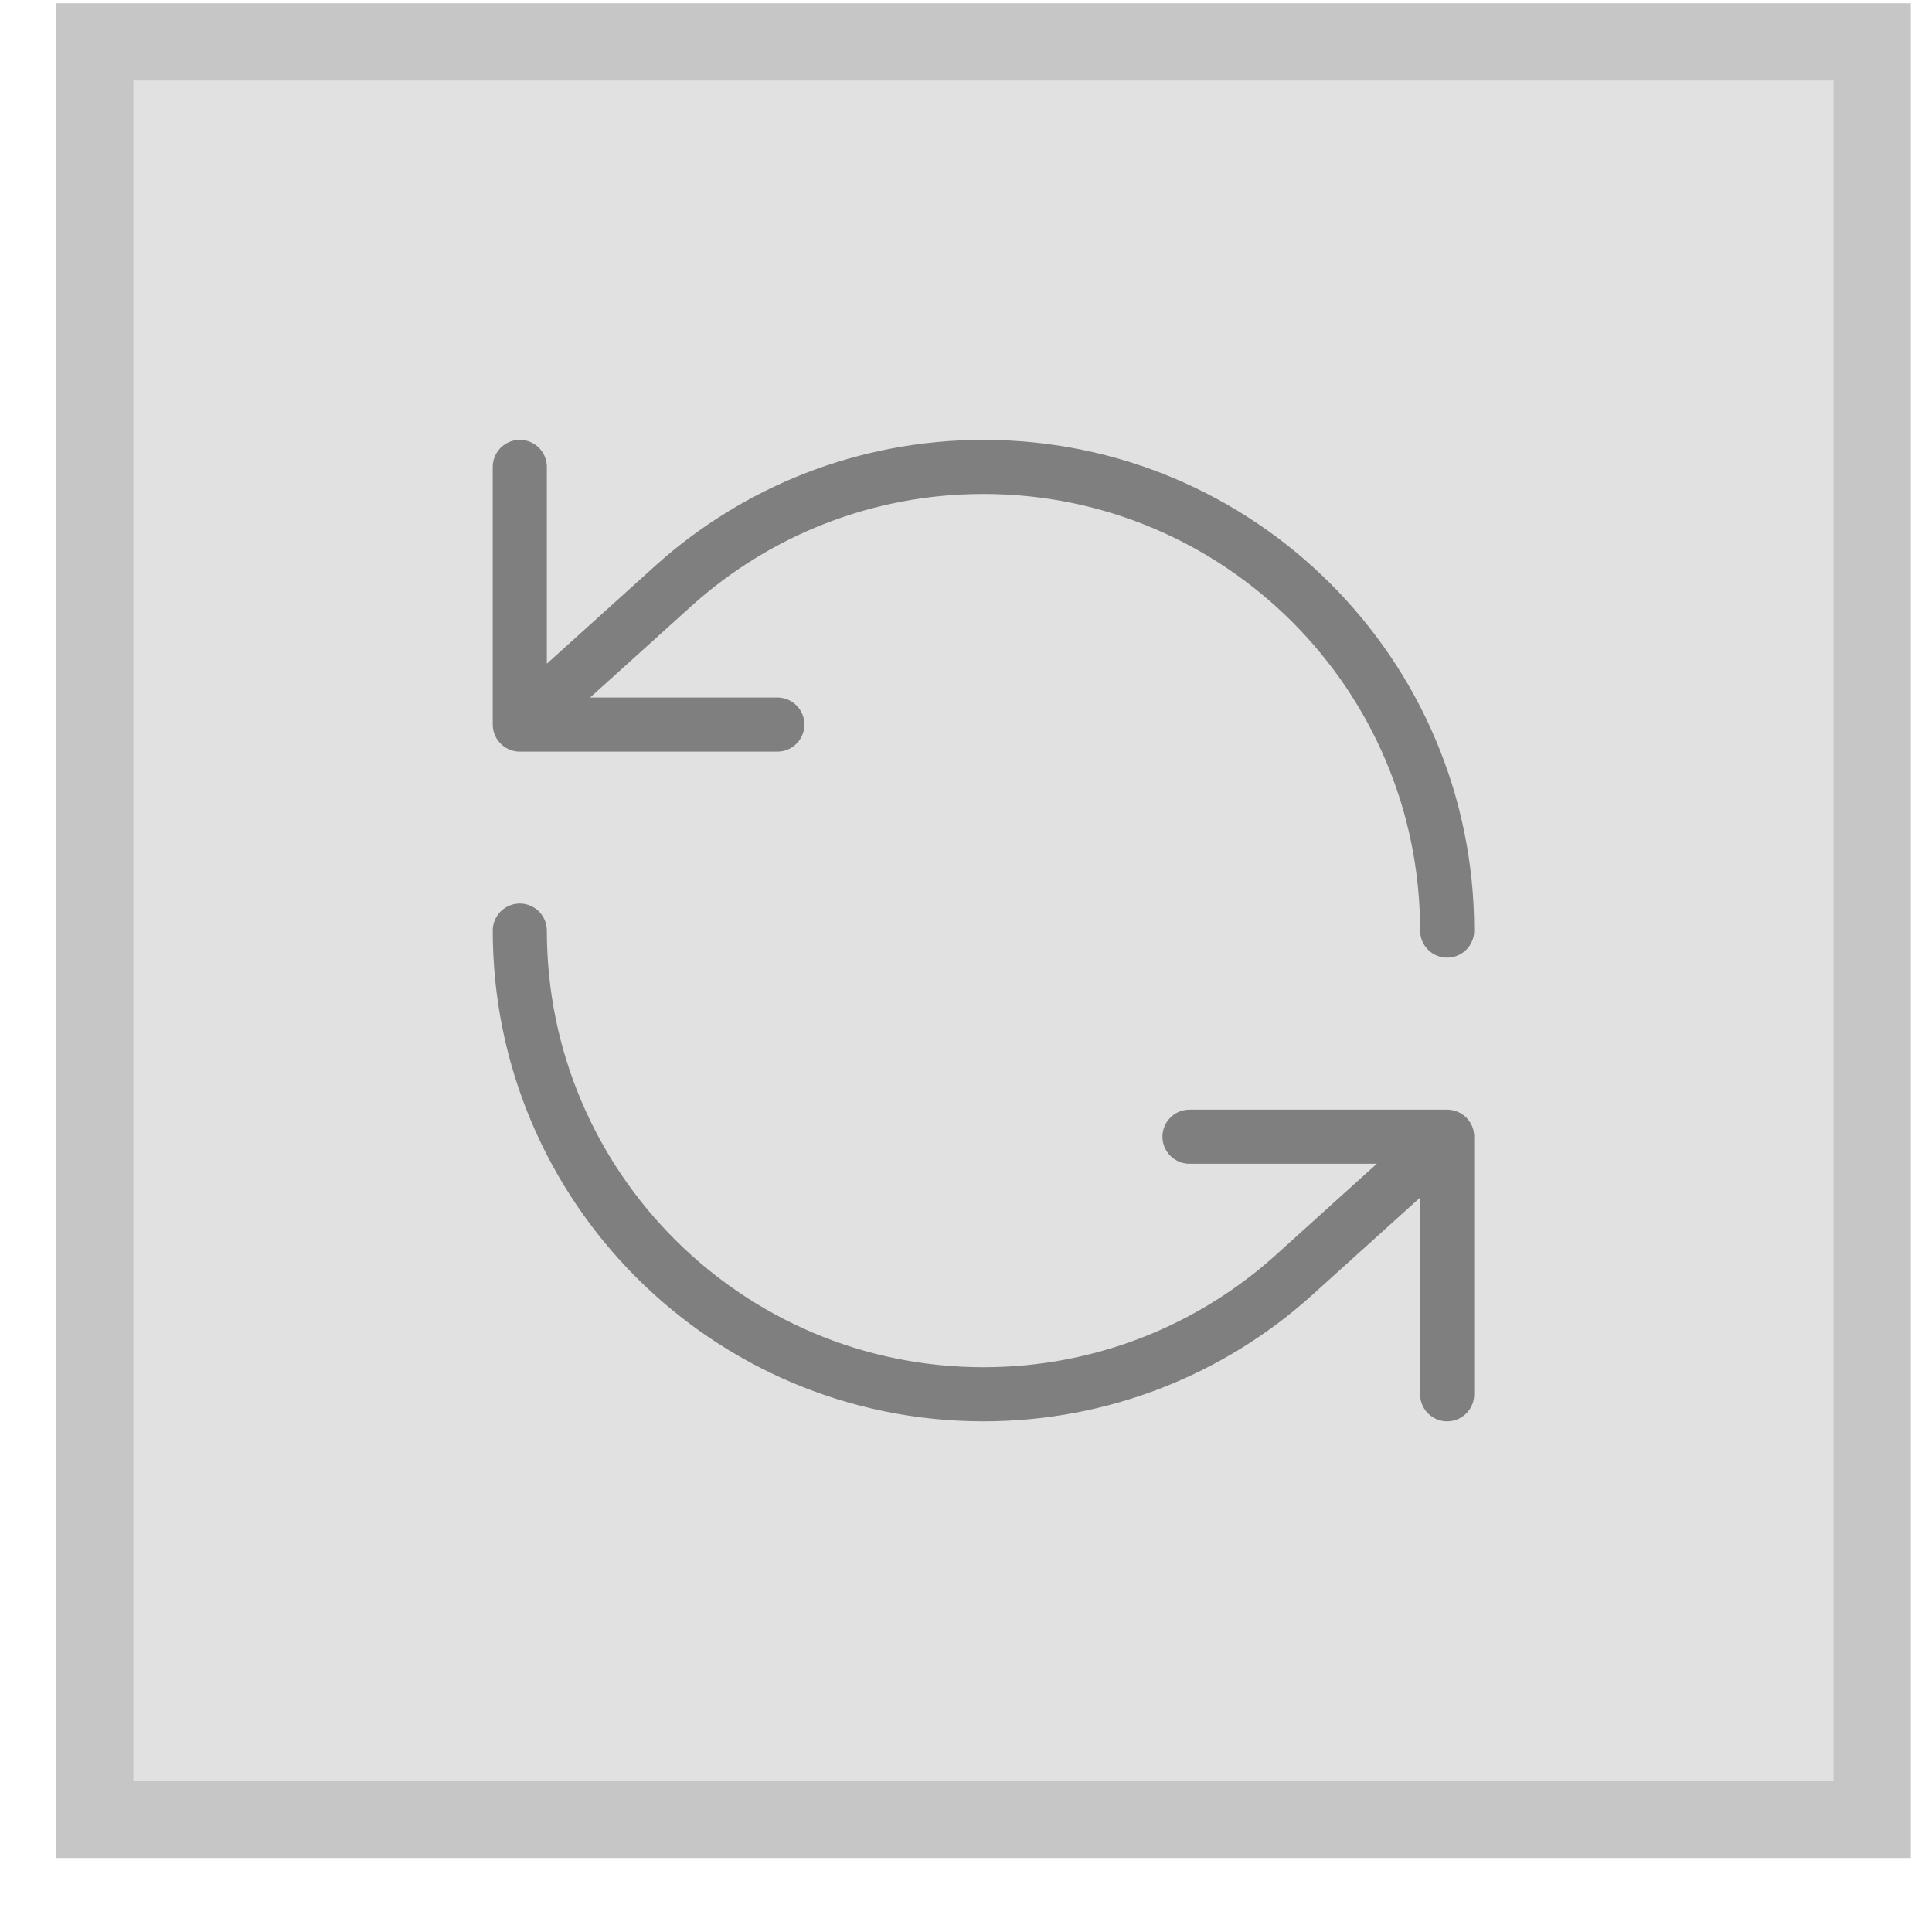 <svg width="25" height="25" viewBox="0 0 25 25" fill="none" xmlns="http://www.w3.org/2000/svg">
<rect x="1.226" y="0.542" width="23" height="23" fill="#E1E1E1"/>
<rect x="1.226" y="0.542" width="23" height="23" stroke="#C6C6C6"/>
<path d="M6.726 12.042C6.726 15.356 9.412 18.042 12.726 18.042C14.262 18.042 15.664 17.465 16.726 16.515L18.726 14.709M18.726 12.042C18.726 8.729 16.039 6.042 12.726 6.042C11.189 6.042 9.787 6.62 8.726 7.57L6.726 9.376M18.726 18.042V14.709M18.726 14.709H15.392M6.726 6.042V9.376M6.726 9.376H10.059" stroke="#7F7F7F" stroke-width="0.7" stroke-linecap="round" stroke-linejoin="round"/>
</svg>
